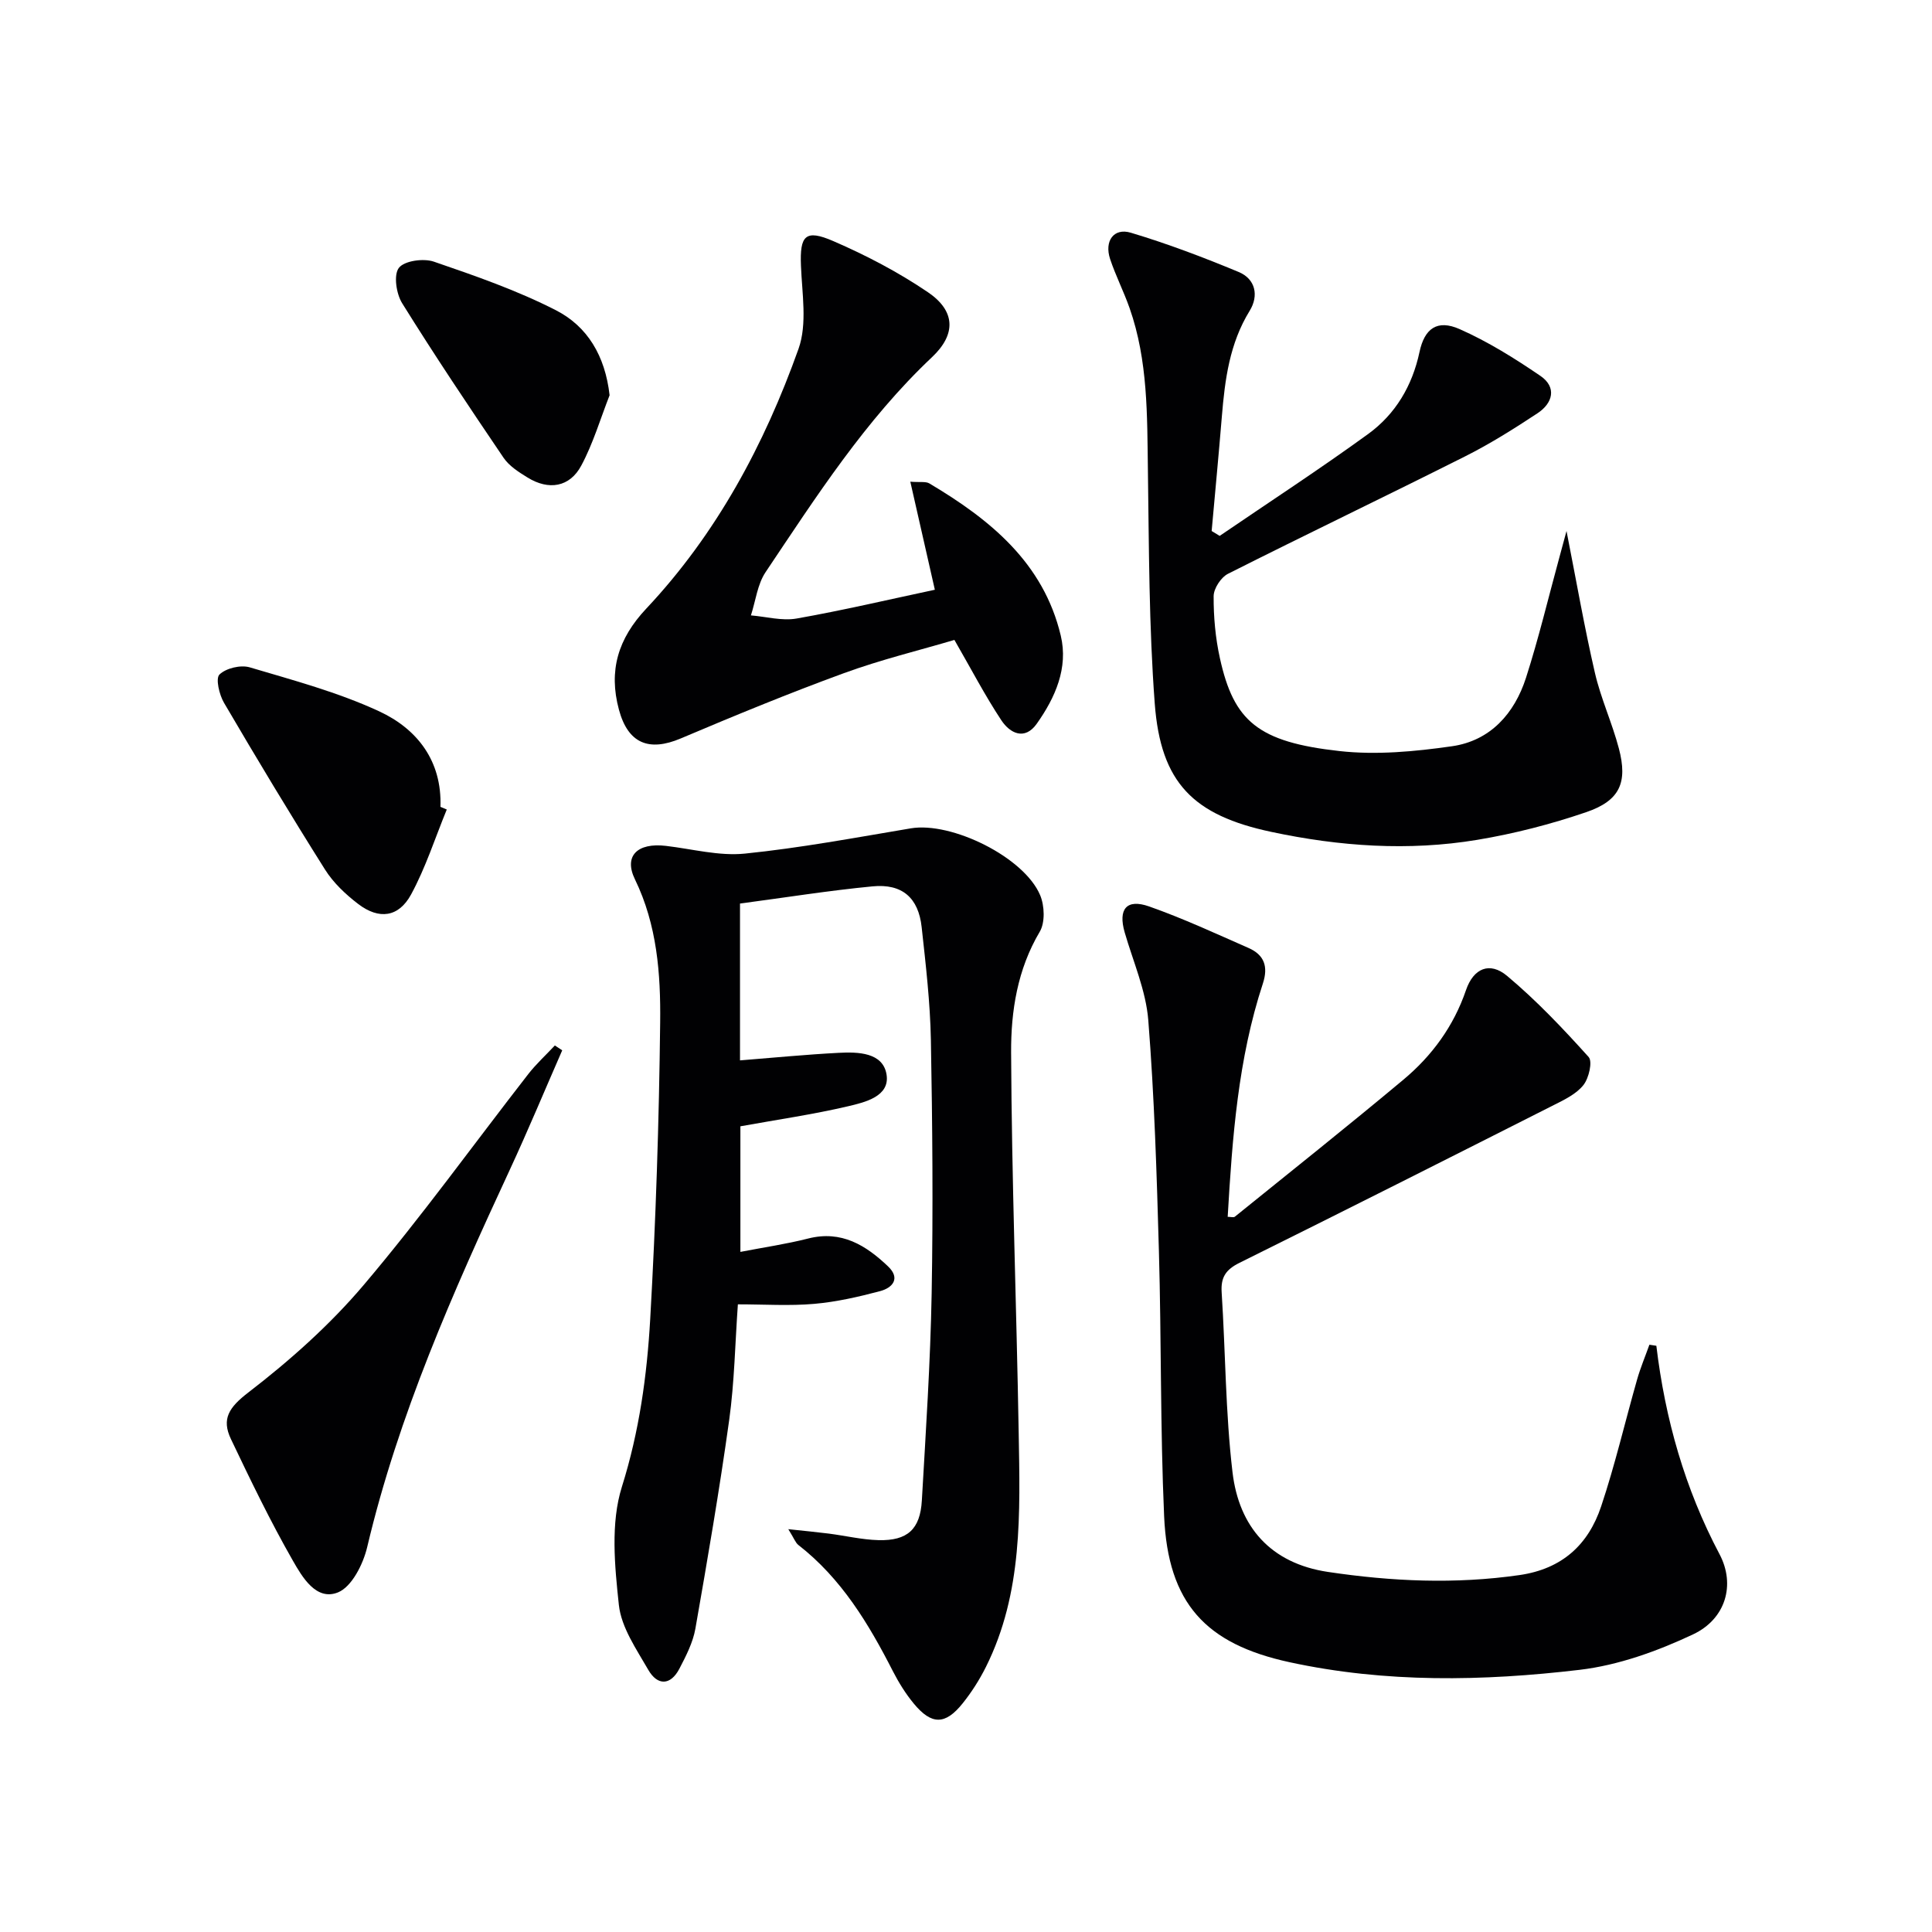 <svg enable-background="new 0 0 400 400" viewBox="0 0 400 400" xmlns="http://www.w3.org/2000/svg"><g fill="#010103"><path d="m153.21 187.07v32.47c6.94-.55 13.65-1.21 20.38-1.56 4.05-.22 9.22-.1 9.96 4.49.73 4.52-4.45 5.75-8.01 6.58-7.21 1.69-14.57 2.75-22.25 4.14v26c4.8-.93 9.48-1.61 14.04-2.77 6.89-1.75 11.96 1.41 16.55 5.79 2.61 2.5.89 4.43-1.68 5.11-4.46 1.18-9.03 2.23-13.62 2.63-5.12.45-10.3.1-15.81.1-.58 8.13-.71 16.11-1.8 23.96-2.01 14.45-4.48 28.83-7 43.2-.51 2.87-1.94 5.65-3.31 8.28-1.85 3.53-4.55 3.51-6.43.25-2.46-4.28-5.59-8.78-6.1-13.44-.87-8.11-1.74-16.96.63-24.49 3.6-11.46 5.19-23.01 5.86-34.72 1.16-20.42 1.83-40.89 2.06-61.35.12-10.09-.63-20.24-5.23-29.7-2.34-4.82.5-7.61 6.43-6.91 5.44.64 10.99 2.14 16.33 1.6 11.51-1.17 22.94-3.31 34.36-5.23 8.43-1.42 23.49 5.96 26.79 13.86.91 2.18 1.04 5.65-.1 7.56-4.62 7.79-5.96 16.42-5.92 24.96.12 26.29 1.12 52.58 1.57 78.87.28 16.46.87 33.04-6.79 48.38-1.33 2.66-2.96 5.22-4.82 7.54-3.6 4.49-6.43 4.49-10.11.04-1.68-2.03-3.11-4.34-4.32-6.69-5.03-9.85-10.66-19.21-19.58-26.15-.59-.46-.87-1.33-2.08-3.27 3.46.37 5.91.6 8.35.91 3.45.44 6.88 1.27 10.33 1.36 6 .15 8.63-2.25 8.97-8.23.82-14.28 1.77-28.57 2.03-42.86.31-17.49.16-35-.16-52.49-.15-7.79-1.06-15.57-1.91-23.33-.66-6.08-4.03-9.04-10.15-8.45-9.07.87-18.1 2.32-27.46 3.56z"/><path d="m342.93 278.63c1.82 15.17 5.9 29.58 13.08 43.15 3.34 6.31 1.29 13.41-5.48 16.6-7.37 3.47-15.45 6.39-23.48 7.34-20.01 2.36-40.14 2.74-60.07-1.58-17.39-3.77-25.16-12.23-25.96-30.21-.81-18.28-.56-36.6-1.08-54.9-.45-15.95-.94-31.91-2.2-47.81-.49-6.15-3.14-12.14-4.89-18.19-1.38-4.8.37-7.01 5.07-5.36 7.01 2.47 13.78 5.61 20.6 8.61 3.22 1.42 4.1 3.83 2.94 7.36-5.13 15.61-6.32 31.83-7.28 48.29.63 0 1.22.19 1.49-.03 11.65-9.41 23.37-18.74 34.86-28.34 5.94-4.96 10.43-11.08 12.99-18.57 1.55-4.52 4.9-5.96 8.51-2.94 6.07 5.08 11.57 10.89 16.88 16.79.85.94.05 4.39-1.08 5.81-1.47 1.85-3.92 3.03-6.13 4.14-21.66 10.95-43.34 21.89-65.09 32.67-2.8 1.39-3.88 2.97-3.68 6.08.8 12.43.79 24.95 2.25 37.29 1.34 11.29 7.88 18.84 19.76 20.62 13.19 1.97 26.36 2.57 39.67.65 8.83-1.28 14.24-6.3 16.89-14.22 2.89-8.63 4.95-17.53 7.45-26.29.7-2.44 1.69-4.79 2.54-7.18.5.07.97.15 1.44.22z"/><path d="m252.52 110.95c10.27-7.01 20.69-13.8 30.75-21.1 5.65-4.11 9.13-9.97 10.62-16.96 1.04-4.91 3.69-6.79 8.29-4.76 5.87 2.59 11.42 6.06 16.74 9.69 3.45 2.36 2.58 5.65-.61 7.75-4.85 3.2-9.8 6.32-14.98 8.92-16.31 8.2-32.79 16.09-49.09 24.31-1.45.73-2.96 3.04-2.97 4.63-.02 4.29.37 8.66 1.3 12.85 2.87 13.05 7.9 17.35 24.76 19.22 7.65.85 15.63.1 23.3-1 7.92-1.14 12.92-6.75 15.31-14.17 2.63-8.19 4.63-16.59 6.9-24.89.41-1.51.81-3.01 1.49-5.5 2.08 10.57 3.72 20.03 5.88 29.37 1.23 5.32 3.57 10.37 4.96 15.65 1.86 7.06.21 10.81-6.76 13.19-7.32 2.5-14.92 4.46-22.56 5.73-14.25 2.37-28.51 1.36-42.61-1.64-16.21-3.44-22.92-10.16-24.16-26.55-1.21-16.07-1.19-32.25-1.42-48.38-.16-11.32.03-22.65-3.79-33.52-1.21-3.44-2.89-6.72-4.04-10.18-1.22-3.7.76-6.49 4.29-5.43 7.58 2.27 15.02 5.09 22.33 8.13 3.5 1.45 4.2 4.91 2.29 8.02-4.18 6.78-5.14 14.27-5.77 21.92-.65 7.9-1.4 15.79-2.11 23.69.54.34 1.1.67 1.66 1.01z"/><path d="m193.55 122.1c-1.79-7.87-3.38-14.89-5.08-22.37 2.04.16 3.2-.09 3.95.36 12.57 7.47 23.62 16.43 27.2 31.51 1.59 6.69-1.14 12.83-4.97 18.24-2.5 3.53-5.55 1.98-7.33-.71-3.37-5.09-6.21-10.55-9.72-16.64-7.21 2.14-15.23 4.08-22.93 6.9-11.36 4.15-22.57 8.77-33.71 13.49-6.63 2.81-10.94 1.03-12.82-5.96-2.17-8.07-.2-14.68 5.66-20.91 14.56-15.48 24.46-33.96 31.53-53.8 1.83-5.15.72-11.44.5-17.2-.25-6.21.87-7.62 6.68-5.1 6.8 2.94 13.47 6.43 19.59 10.58 5.72 3.87 5.9 8.7.88 13.44-13.84 13.05-24 28.91-34.47 44.52-1.7 2.53-2.06 5.95-3.04 8.96 3.16.26 6.44 1.18 9.46.65 9.58-1.69 19.08-3.93 28.62-5.96z"/><path d="m116.4 217.46c-3.62 8.27-7.08 16.6-10.88 24.79-11.74 25.3-23.04 50.75-29.5 78.07-.83 3.52-3.19 8.22-6.05 9.37-4.51 1.81-7.4-3.19-9.34-6.58-4.67-8.17-8.77-16.67-12.82-25.17-1.99-4.18-.39-6.57 3.6-9.64 8.61-6.62 16.91-14.01 23.91-22.28 11.92-14.07 22.72-29.08 34.05-43.64 1.65-2.12 3.67-3.96 5.51-5.93.51.33 1.02.67 1.52 1.01z"/><path d="m92.5 167.6c-2.42 5.89-4.37 12.03-7.39 17.59-2.58 4.75-6.65 5.25-10.95 1.97-2.6-1.99-5.14-4.38-6.87-7.13-7.17-11.38-14.11-22.91-20.91-34.52-.99-1.68-1.78-5.05-.94-5.86 1.36-1.32 4.4-2.04 6.28-1.48 9.04 2.68 18.25 5.15 26.76 9.09 7.89 3.65 13.05 10.27 12.71 19.79.44.18.87.36 1.31.55z"/><path d="m126.21 81.83c-1.91 4.87-3.4 9.97-5.86 14.56-2.4 4.49-6.74 5.18-11.12 2.48-1.82-1.12-3.81-2.38-4.97-4.09-7.16-10.56-14.26-21.17-21-32-1.22-1.96-1.8-5.86-.68-7.32 1.14-1.48 5.1-2.02 7.24-1.29 8.58 2.94 17.24 5.95 25.29 10.07 6.5 3.33 10.18 9.42 11.1 17.59z"/></g></svg>